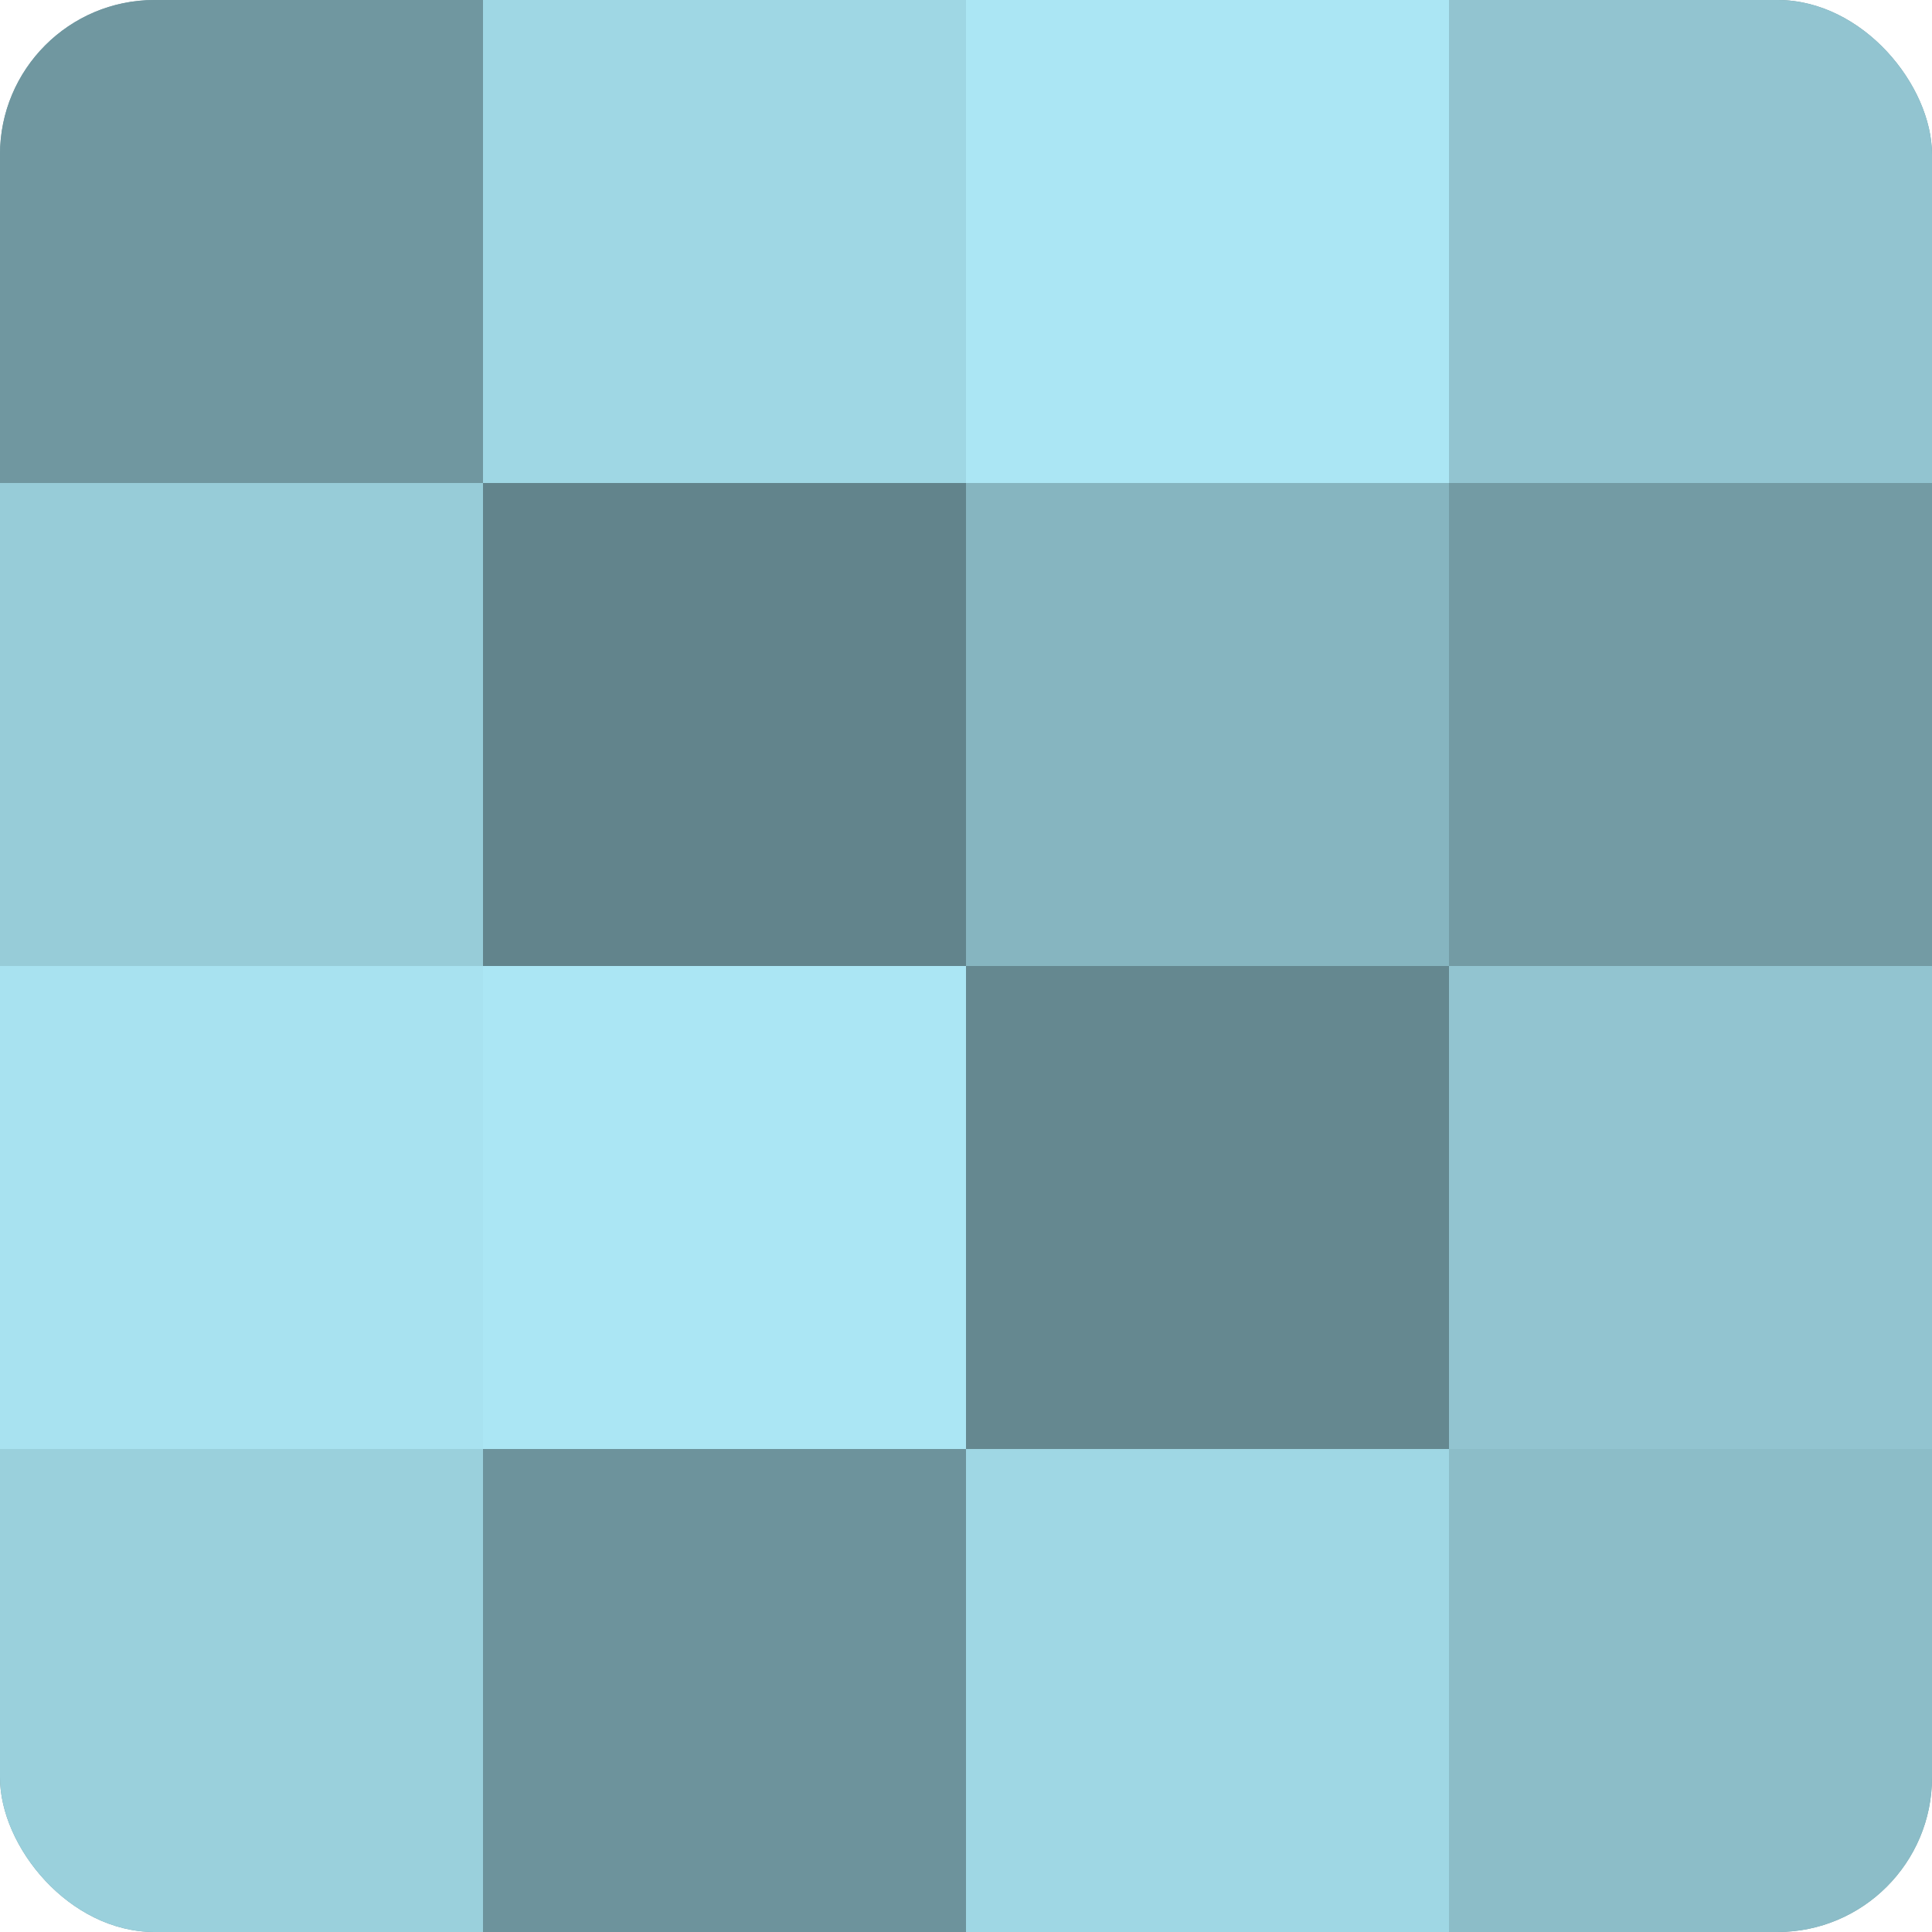 <?xml version="1.0" encoding="UTF-8"?>
<svg xmlns="http://www.w3.org/2000/svg" width="60" height="60" viewBox="0 0 100 100" preserveAspectRatio="xMidYMid meet"><defs><clipPath id="c" width="100" height="100"><rect width="100" height="100" rx="8" ry="8"/></clipPath></defs><g clip-path="url(#c)"><rect width="100" height="100" fill="#7097a0"/><rect width="25" height="25" fill="#7097a0"/><rect y="25" width="25" height="25" fill="#97ccd8"/><rect y="50" width="25" height="25" fill="#a8e2f0"/><rect y="75" width="25" height="25" fill="#9ad0dc"/><rect x="25" width="25" height="25" fill="#9fd7e4"/><rect x="25" y="25" width="25" height="25" fill="#62848c"/><rect x="25" y="50" width="25" height="25" fill="#abe6f4"/><rect x="25" y="75" width="25" height="25" fill="#6d939c"/><rect x="50" width="25" height="25" fill="#abe6f4"/><rect x="50" y="25" width="25" height="25" fill="#86b5c0"/><rect x="50" y="50" width="25" height="25" fill="#658890"/><rect x="50" y="75" width="25" height="25" fill="#9fd7e4"/><rect x="75" width="25" height="25" fill="#92c4d0"/><rect x="75" y="25" width="25" height="25" fill="#739ba4"/><rect x="75" y="50" width="25" height="25" fill="#92c4d0"/><rect x="75" y="75" width="25" height="25" fill="#8cbdc8"/></g></svg>
